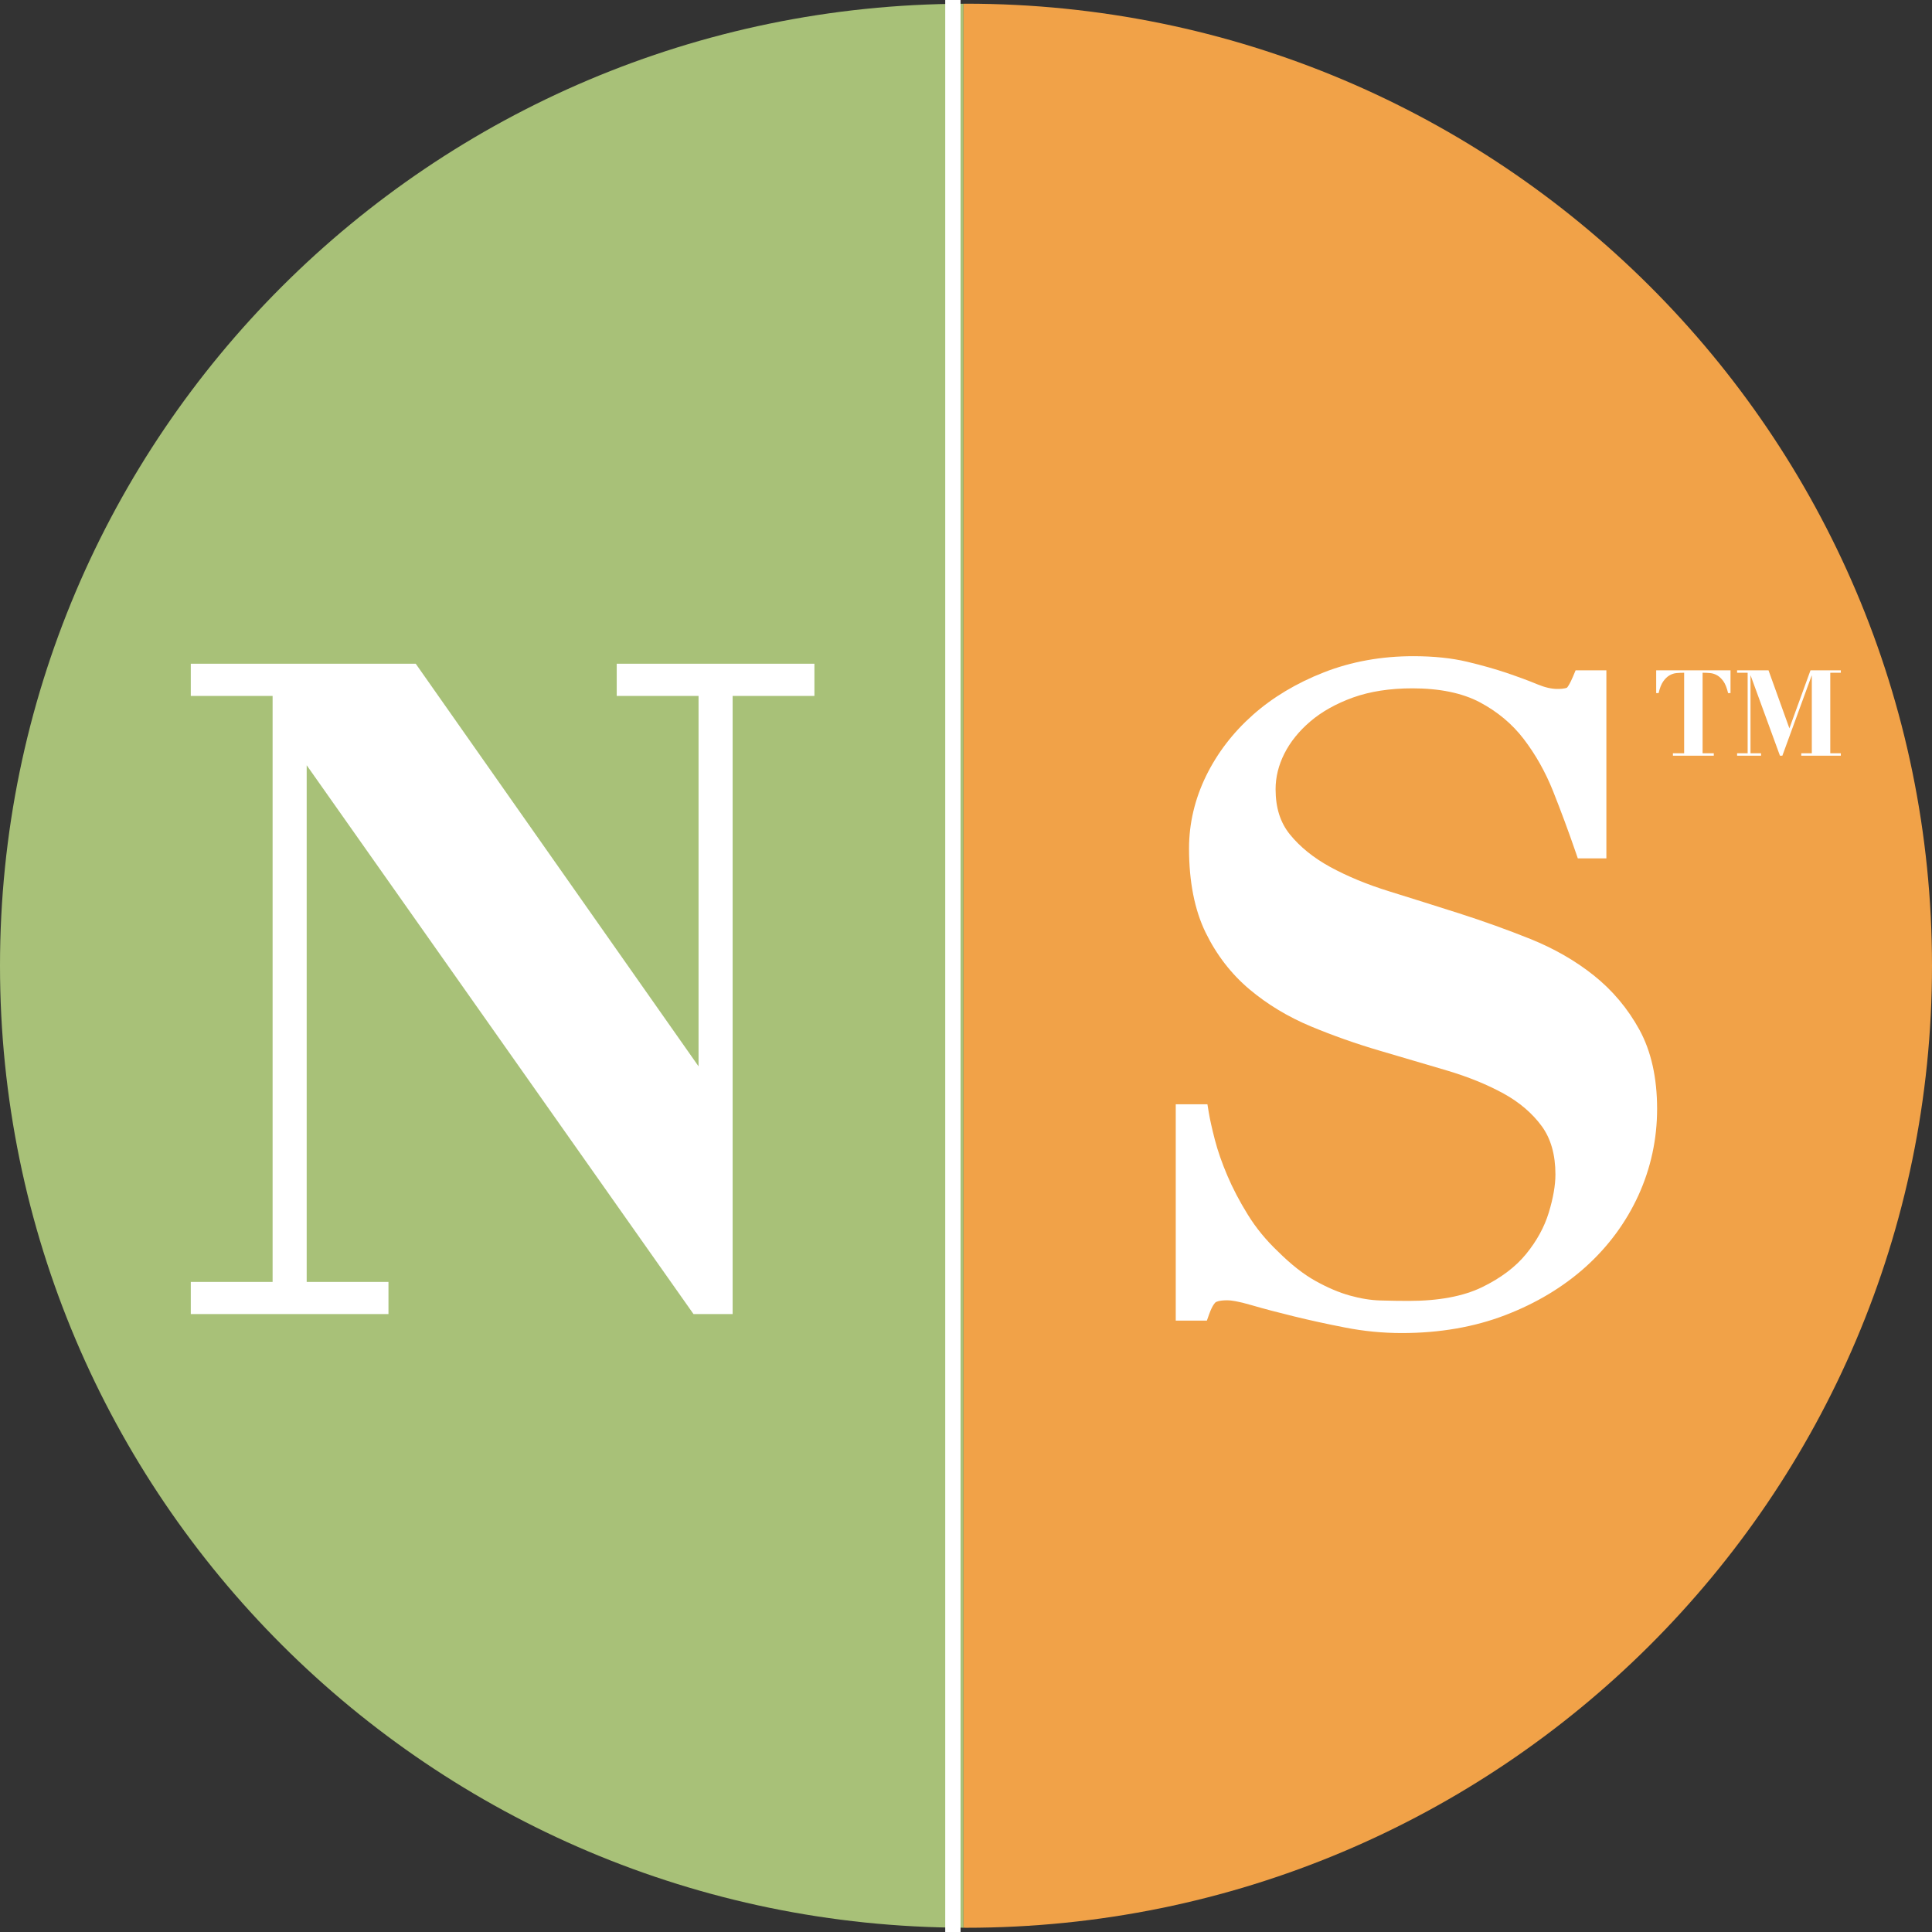 <?xml version="1.0" encoding="utf-8"?>
<!-- Generator: Adobe Illustrator 16.0.0, SVG Export Plug-In . SVG Version: 6.00 Build 0)  -->
<!DOCTYPE svg PUBLIC "-//W3C//DTD SVG 1.1//EN" "http://www.w3.org/Graphics/SVG/1.1/DTD/svg11.dtd">
<svg version="1.1" id="Layer_1" xmlns="http://www.w3.org/2000/svg" xmlns:xlink="http://www.w3.org/1999/xlink" x="0px" y="0px"
	 width="100px" height="100px" viewBox="0 0 100 100" enable-background="new 0 0 100 100" xml:space="preserve">
<rect x="0" y="0" width="100" height="100" fill="#333333" stroke="none"/>
<g>
	<defs>
		<rect id="SVGID_1_" width="100" height="100"/>
	</defs>
	<clipPath id="SVGID_2_">
		<use xlink:href="#SVGID_1_"  overflow="visible"/>
	</clipPath>
	<path clip-path="url(#SVGID_2_)" fill="#A8C178" d="M0,49.986c0,27.459,22.317,49.723,49.873,49.792V0.194
		C22.317,0.263,0,22.528,0,49.986"/>
	<path clip-path="url(#SVGID_2_)" fill="#F1A248" d="M50,0.191c-0.043,0-0.085,0.003-0.127,0.003v99.584
		c0.042,0,0.084,0.003,0.127,0.003c27.614,0,50-22.294,50-49.795S77.614,0.191,50,0.191"/>
	<polygon clip-path="url(#SVGID_2_)" fill="#FFFFFF" points="31.922,34.356 31.922,36.021 36.157,36.021 36.157,55.194 
		21.519,34.356 9.875,34.356 9.875,36.021 14.11,36.021 14.11,66.353 9.875,66.353 9.875,68.017 20.107,68.017 20.107,66.353 
		15.874,66.353 15.874,39.609 35.743,67.799 35.897,68.017 37.921,68.017 37.921,36.021 42.154,36.021 42.154,34.356 	"/>
	<path clip-path="url(#SVGID_2_)" fill="#FFFFFF" d="M84.856,53.3c-0.601-1.097-1.396-2.043-2.362-2.813
		c-0.951-0.758-2.055-1.393-3.282-1.886c-1.181-0.474-2.417-0.918-3.671-1.32c-1.244-0.397-2.458-0.779-3.641-1.147
		c-1.142-0.354-2.17-0.78-3.058-1.265c-0.858-0.471-1.559-1.038-2.081-1.684c-0.496-0.615-0.737-1.38-0.737-2.338
		c0-0.62,0.152-1.237,0.452-1.835c0.305-0.607,0.758-1.17,1.348-1.673c0.593-0.506,1.337-0.922,2.211-1.237
		c0.877-0.314,1.91-0.474,3.07-0.474c1.41,0,2.584,0.243,3.487,0.72c0.911,0.483,1.677,1.121,2.272,1.899
		c0.612,0.799,1.124,1.706,1.52,2.697c0.415,1.044,0.807,2.1,1.164,3.139l0.119,0.346h1.479v-9.732h-1.594l-0.131,0.315
		c-0.173,0.413-0.286,0.552-0.313,0.58C81.108,35.593,81,35.66,80.608,35.66c-0.299,0-0.644-0.079-1.023-0.236
		c-0.443-0.184-0.972-0.38-1.572-0.584c-0.596-0.203-1.292-0.401-2.072-0.587c-0.805-0.192-1.743-0.289-2.789-0.289
		c-1.653,0-3.211,0.282-4.629,0.837c-1.417,0.555-2.652,1.295-3.675,2.203c-1.026,0.91-1.842,1.973-2.423,3.161
		c-0.583,1.197-0.881,2.46-0.881,3.753c0,1.72,0.29,3.184,0.858,4.349c0.565,1.159,1.33,2.149,2.271,2.941
		c0.924,0.777,1.991,1.422,3.171,1.915c1.149,0.479,2.345,0.901,3.551,1.255l3.497,1.031c1.1,0.327,2.088,0.729,2.937,1.195
		c0.818,0.45,1.482,1.018,1.973,1.688c0.469,0.641,0.707,1.48,0.707,2.495c0,0.561-0.116,1.228-0.346,1.982
		c-0.227,0.743-0.621,1.464-1.174,2.141c-0.546,0.67-1.316,1.249-2.287,1.72c-0.969,0.468-2.241,0.705-3.782,0.705
		c-0.453,0-0.948-0.007-1.48-0.023c-0.492-0.014-1.022-0.1-1.578-0.256c-0.557-0.156-1.154-0.41-1.776-0.757
		c-0.616-0.342-1.268-0.854-1.943-1.527c-0.612-0.58-1.134-1.217-1.551-1.893c-0.429-0.69-0.788-1.376-1.069-2.04
		c-0.278-0.653-0.495-1.277-0.644-1.853c-0.148-0.577-0.254-1.048-0.312-1.4l-0.071-0.428h-1.639v11.198h1.611l0.12-0.339
		c0.171-0.472,0.309-0.593,0.331-0.61c0.023-0.018,0.163-0.104,0.613-0.104c0.178,0,0.54,0.044,1.26,0.256
		c0.635,0.185,1.364,0.377,2.186,0.577c0.806,0.198,1.696,0.393,2.647,0.578c0.963,0.189,1.95,0.285,2.93,0.285
		c1.958,0,3.762-0.312,5.362-0.929c1.602-0.615,3.002-1.457,4.165-2.504c1.167-1.053,2.084-2.296,2.724-3.697
		c0.641-1.407,0.966-2.913,0.966-4.476C85.771,55.788,85.464,54.411,84.856,53.3"/>
	<line clip-path="url(#SVGID_2_)" fill="#FFFFFF" x1="49.321" y1="0" x2="49.321" y2="100"/>
	
		<line clip-path="url(#SVGID_2_)" fill="none" stroke="#FFFFFF" stroke-width="0.792" stroke-miterlimit="10" x1="49.321" y1="0" x2="49.321" y2="100"/>
	<path clip-path="url(#SVGID_2_)" fill="#FFFFFF" d="M86.782,34.838c-0.129,0.011-0.252,0.051-0.37,0.119
		c-0.117,0.068-0.225,0.172-0.323,0.311c-0.099,0.14-0.179,0.343-0.24,0.607h-0.125v-1.179h3.847v1.179h-0.125
		c-0.062-0.264-0.142-0.467-0.239-0.607c-0.099-0.139-0.207-0.243-0.324-0.311c-0.118-0.068-0.242-0.108-0.37-0.119
		c-0.129-0.012-0.258-0.017-0.387-0.017v4.169h0.58v0.125h-2.116V38.99h0.581v-4.169C87.04,34.821,86.911,34.826,86.782,34.838
		 M89.911,34.821v-0.125h1.627l1.081,3.003l1.092-3.003h1.57v0.125h-0.546v4.169h0.546v0.125h-2.048V38.99h0.546v-4.044
		l-1.524,4.169H92.13l-1.524-4.169v4.044h0.546v0.125h-1.24V38.99h0.546v-4.169H89.911z"/>
</g>
</svg>
